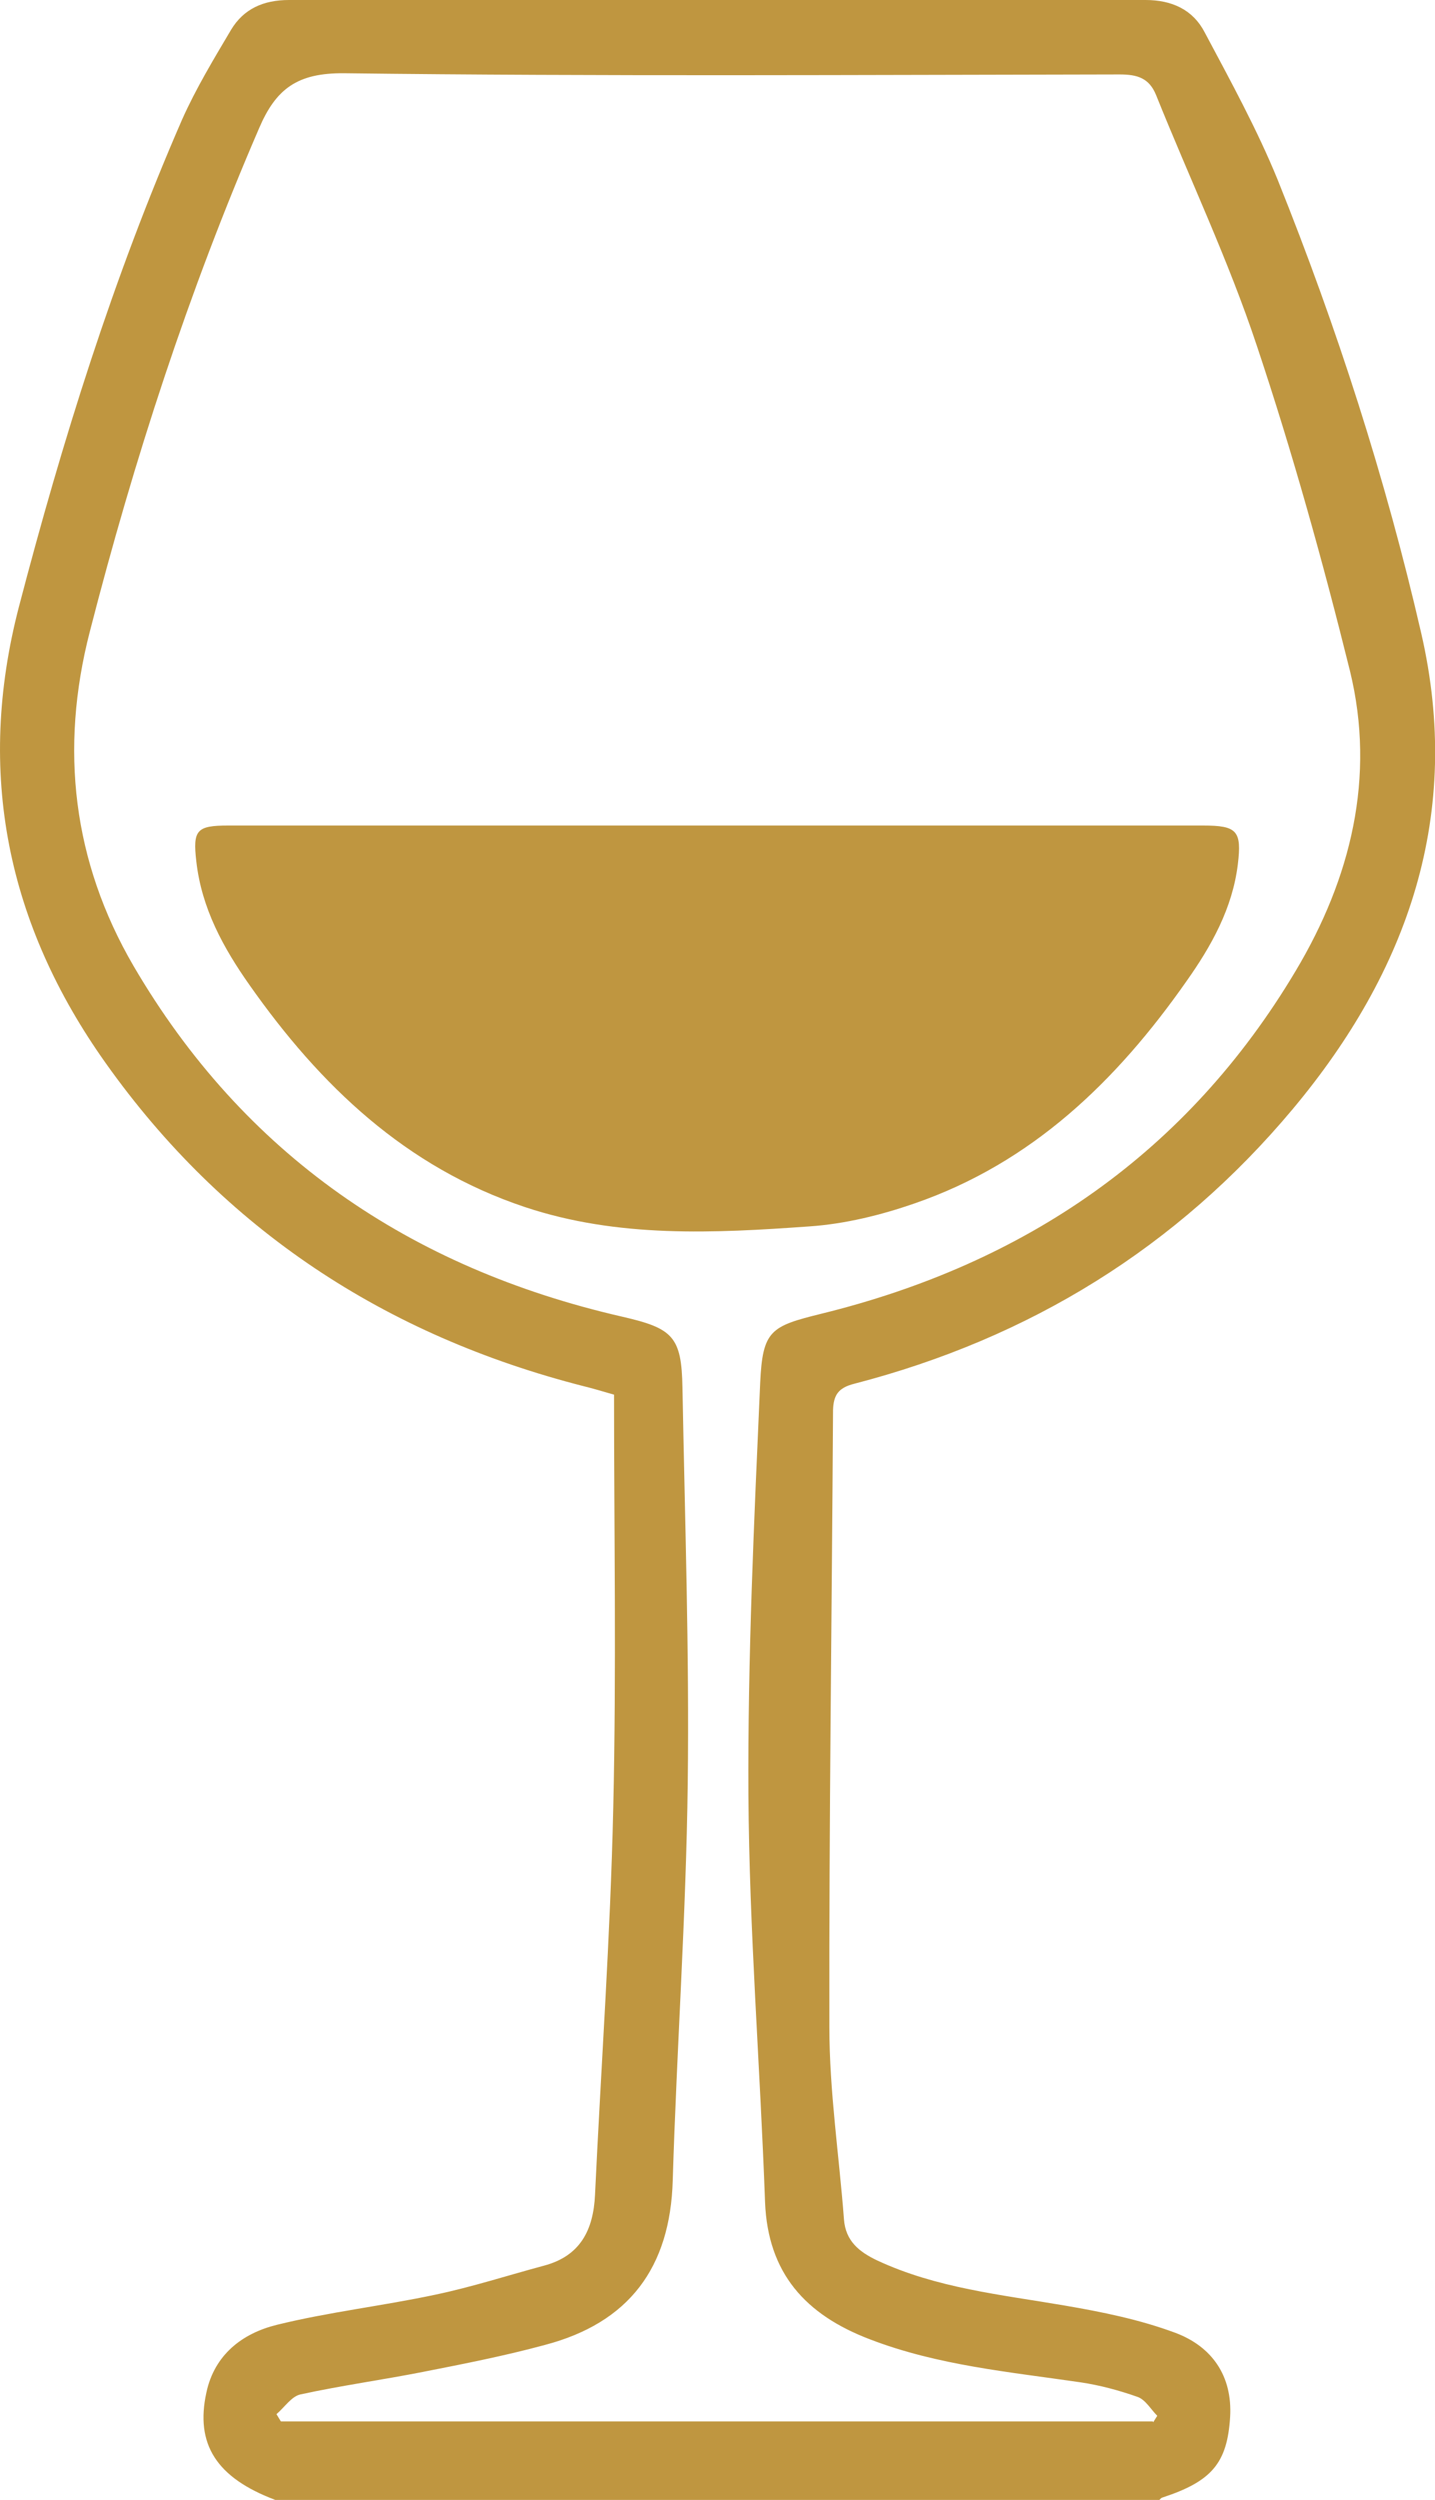 <svg width="31" height="54" viewBox="0 0 31 54" fill="none" xmlns="http://www.w3.org/2000/svg">
<g clip-path="url(#clip0_208_924)">
<path d="M5.946 54C4.678 53.522 4.214 52.8 4.459 51.679C4.634 50.861 5.237 50.401 5.981 50.218C7.109 49.94 8.272 49.809 9.409 49.566C10.195 49.401 10.974 49.149 11.752 48.94C12.539 48.731 12.819 48.166 12.854 47.41C12.985 44.619 13.186 41.837 13.248 39.046C13.317 36.081 13.265 33.108 13.265 30.126C12.968 30.039 12.784 29.986 12.609 29.943C8.324 28.848 4.835 26.561 2.282 22.962C0.157 19.971 -0.525 16.693 0.41 13.102C1.346 9.52 2.448 5.99 3.934 2.582C4.232 1.913 4.616 1.278 4.992 0.643C5.264 0.191 5.692 0 6.243 0C12.408 0 18.582 0 24.747 0C25.315 0 25.77 0.209 26.023 0.696C26.583 1.748 27.16 2.8 27.606 3.895C28.883 7.077 29.932 10.329 30.702 13.676C31.603 17.588 30.422 20.971 27.93 23.953C25.429 26.944 22.246 28.908 18.451 29.891C18.11 29.978 18.005 30.134 17.996 30.465C17.97 34.907 17.908 39.35 17.917 43.793C17.917 45.175 18.127 46.558 18.232 47.94C18.267 48.41 18.564 48.644 18.949 48.827C20.235 49.427 21.625 49.566 22.998 49.801C23.811 49.94 24.624 50.105 25.394 50.392C26.181 50.688 26.627 51.322 26.574 52.209C26.513 53.209 26.172 53.6 25.114 53.948C25.079 53.956 25.062 53.991 25.035 54.009H5.946V54ZM24.913 52.322C24.939 52.279 24.974 52.226 25 52.183C24.86 52.044 24.747 51.835 24.572 51.774C24.178 51.635 23.759 51.522 23.348 51.461C21.808 51.235 20.261 51.096 18.792 50.531C17.401 50.001 16.588 49.105 16.527 47.566C16.422 44.636 16.186 41.706 16.168 38.776C16.151 35.812 16.291 32.838 16.422 29.873C16.474 28.735 16.649 28.648 17.742 28.378C22.167 27.291 25.656 24.892 27.991 20.971C29.18 18.98 29.723 16.789 29.163 14.493C28.577 12.129 27.921 9.772 27.151 7.468C26.539 5.625 25.7 3.86 24.974 2.052C24.825 1.687 24.572 1.608 24.187 1.608C18.599 1.617 13.011 1.652 7.432 1.582C6.427 1.574 5.963 1.913 5.596 2.773C4.074 6.295 2.894 9.929 1.941 13.641C1.285 16.18 1.573 18.614 2.885 20.866C5.264 24.935 8.849 27.387 13.431 28.439C14.533 28.691 14.725 28.865 14.743 29.978C14.795 32.821 14.892 35.672 14.857 38.516C14.822 41.376 14.62 44.236 14.533 47.097C14.48 48.983 13.588 50.175 11.77 50.653C10.904 50.888 10.021 51.061 9.137 51.235C8.254 51.409 7.362 51.531 6.488 51.722C6.295 51.766 6.147 52 5.972 52.148C6.007 52.2 6.033 52.252 6.068 52.305H24.904L24.913 52.322Z" fill="#BF9640"/>
<path d="M15.486 17.832C18.984 17.832 22.491 17.832 25.989 17.832C26.723 17.832 26.828 17.945 26.741 18.667C26.627 19.614 26.172 20.432 25.63 21.197C24.126 23.344 22.299 25.118 19.754 25.996C19.028 26.248 18.25 26.439 17.489 26.491C15.425 26.639 13.353 26.744 11.341 26.074C8.762 25.213 6.917 23.448 5.395 21.284C4.818 20.466 4.354 19.614 4.241 18.606C4.162 17.928 4.249 17.832 4.932 17.832C8.447 17.832 11.971 17.832 15.486 17.832Z" fill="#BF9640"/>
</g>
<defs>
<clipPath id="clip0_208_924">
<rect width="31" height="54" fill="white"/>
</clipPath>
</defs>
</svg>
